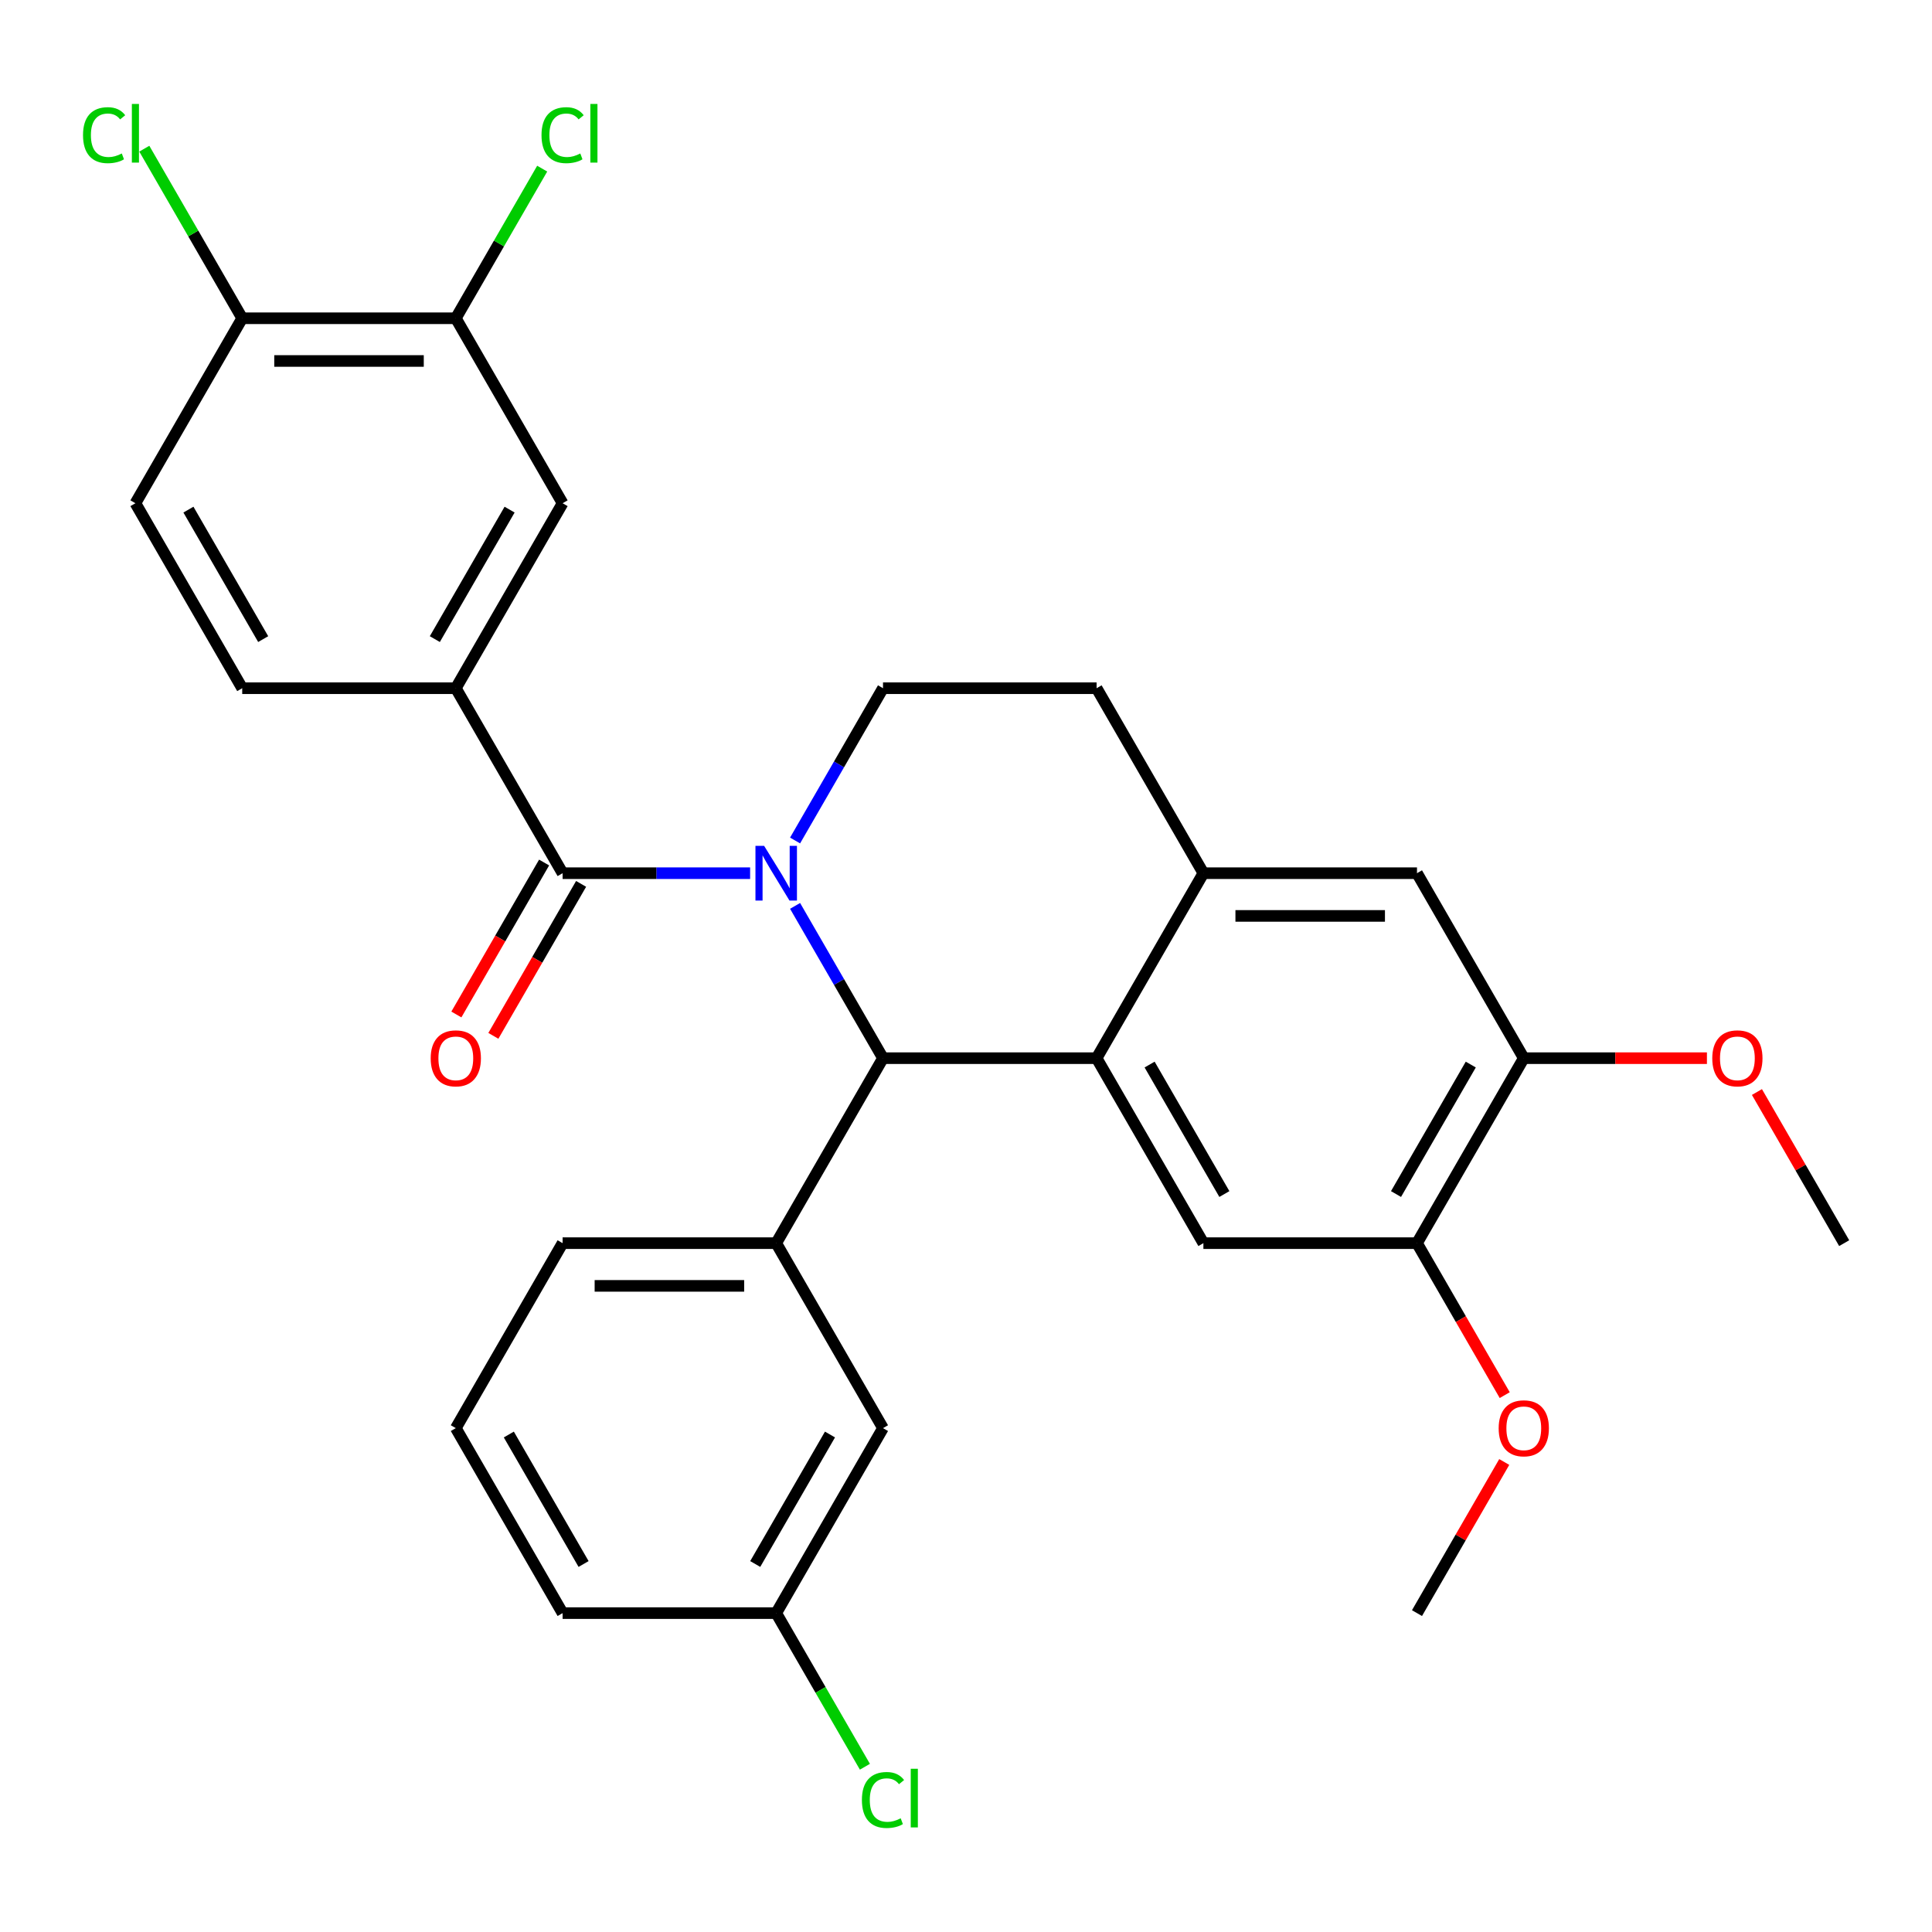 <?xml version='1.0' encoding='iso-8859-1'?>
<svg version='1.1' baseProfile='full'
              xmlns='http://www.w3.org/2000/svg'
                      xmlns:rdkit='http://www.rdkit.org/xml'
                      xmlns:xlink='http://www.w3.org/1999/xlink'
                  xml:space='preserve'
width='1000px' height='1000px' viewBox='0 0 1000 1000'>
<!-- END OF HEADER -->
<rect style='opacity:1.0;fill:#FFFFFF;stroke:none' width='1000' height='1000' x='0' y='0'> </rect>
<path class='bond-0' d='M 788.71,547.709 L 733.432,643.454' style='fill:none;fill-rule:evenodd;stroke:#000000;stroke-width:6px;stroke-linecap:butt;stroke-linejoin:miter;stroke-opacity:1' />
<path class='bond-0' d='M 761.27,551.015 L 722.575,618.036' style='fill:none;fill-rule:evenodd;stroke:#000000;stroke-width:6px;stroke-linecap:butt;stroke-linejoin:miter;stroke-opacity:1' />
<path class='bond-1' d='M 788.71,547.709 L 733.432,451.964' style='fill:none;fill-rule:evenodd;stroke:#000000;stroke-width:6px;stroke-linecap:butt;stroke-linejoin:miter;stroke-opacity:1' />
<path class='bond-2' d='M 788.71,547.709 L 836.107,547.709' style='fill:none;fill-rule:evenodd;stroke:#000000;stroke-width:6px;stroke-linecap:butt;stroke-linejoin:miter;stroke-opacity:1' />
<path class='bond-2' d='M 836.107,547.709 L 883.503,547.709' style='fill:none;fill-rule:evenodd;stroke:#FF0000;stroke-width:6px;stroke-linecap:butt;stroke-linejoin:miter;stroke-opacity:1' />
<path class='bond-3' d='M 733.432,643.454 L 622.875,643.454' style='fill:none;fill-rule:evenodd;stroke:#000000;stroke-width:6px;stroke-linecap:butt;stroke-linejoin:miter;stroke-opacity:1' />
<path class='bond-4' d='M 733.432,643.454 L 756.139,682.784' style='fill:none;fill-rule:evenodd;stroke:#000000;stroke-width:6px;stroke-linecap:butt;stroke-linejoin:miter;stroke-opacity:1' />
<path class='bond-4' d='M 756.139,682.784 L 778.847,722.115' style='fill:none;fill-rule:evenodd;stroke:#FF0000;stroke-width:6px;stroke-linecap:butt;stroke-linejoin:miter;stroke-opacity:1' />
<path class='bond-5' d='M 622.875,643.454 L 567.597,547.709' style='fill:none;fill-rule:evenodd;stroke:#000000;stroke-width:6px;stroke-linecap:butt;stroke-linejoin:miter;stroke-opacity:1' />
<path class='bond-5' d='M 633.732,618.036 L 595.038,551.015' style='fill:none;fill-rule:evenodd;stroke:#000000;stroke-width:6px;stroke-linecap:butt;stroke-linejoin:miter;stroke-opacity:1' />
<path class='bond-6' d='M 733.432,451.964 L 622.875,451.964' style='fill:none;fill-rule:evenodd;stroke:#000000;stroke-width:6px;stroke-linecap:butt;stroke-linejoin:miter;stroke-opacity:1' />
<path class='bond-6' d='M 716.848,474.075 L 639.459,474.075' style='fill:none;fill-rule:evenodd;stroke:#000000;stroke-width:6px;stroke-linecap:butt;stroke-linejoin:miter;stroke-opacity:1' />
<path class='bond-7' d='M 622.875,451.964 L 567.597,547.709' style='fill:none;fill-rule:evenodd;stroke:#000000;stroke-width:6px;stroke-linecap:butt;stroke-linejoin:miter;stroke-opacity:1' />
<path class='bond-8' d='M 622.875,451.964 L 567.597,356.219' style='fill:none;fill-rule:evenodd;stroke:#000000;stroke-width:6px;stroke-linecap:butt;stroke-linejoin:miter;stroke-opacity:1' />
<path class='bond-9' d='M 567.597,547.709 L 457.04,547.709' style='fill:none;fill-rule:evenodd;stroke:#000000;stroke-width:6px;stroke-linecap:butt;stroke-linejoin:miter;stroke-opacity:1' />
<path class='bond-10' d='M 411.533,468.888 L 434.286,508.298' style='fill:none;fill-rule:evenodd;stroke:#0000FF;stroke-width:6px;stroke-linecap:butt;stroke-linejoin:miter;stroke-opacity:1' />
<path class='bond-10' d='M 434.286,508.298 L 457.04,547.709' style='fill:none;fill-rule:evenodd;stroke:#000000;stroke-width:6px;stroke-linecap:butt;stroke-linejoin:miter;stroke-opacity:1' />
<path class='bond-11' d='M 411.533,435.04 L 434.286,395.63' style='fill:none;fill-rule:evenodd;stroke:#0000FF;stroke-width:6px;stroke-linecap:butt;stroke-linejoin:miter;stroke-opacity:1' />
<path class='bond-11' d='M 434.286,395.63 L 457.04,356.219' style='fill:none;fill-rule:evenodd;stroke:#000000;stroke-width:6px;stroke-linecap:butt;stroke-linejoin:miter;stroke-opacity:1' />
<path class='bond-12' d='M 388.258,451.964 L 339.731,451.964' style='fill:none;fill-rule:evenodd;stroke:#0000FF;stroke-width:6px;stroke-linecap:butt;stroke-linejoin:miter;stroke-opacity:1' />
<path class='bond-12' d='M 339.731,451.964 L 291.205,451.964' style='fill:none;fill-rule:evenodd;stroke:#000000;stroke-width:6px;stroke-linecap:butt;stroke-linejoin:miter;stroke-opacity:1' />
<path class='bond-13' d='M 457.04,356.219 L 567.597,356.219' style='fill:none;fill-rule:evenodd;stroke:#000000;stroke-width:6px;stroke-linecap:butt;stroke-linejoin:miter;stroke-opacity:1' />
<path class='bond-14' d='M 909.385,565.233 L 931.965,604.343' style='fill:none;fill-rule:evenodd;stroke:#FF0000;stroke-width:6px;stroke-linecap:butt;stroke-linejoin:miter;stroke-opacity:1' />
<path class='bond-14' d='M 931.965,604.343 L 954.545,643.454' style='fill:none;fill-rule:evenodd;stroke:#000000;stroke-width:6px;stroke-linecap:butt;stroke-linejoin:miter;stroke-opacity:1' />
<path class='bond-15' d='M 778.593,756.723 L 756.012,795.833' style='fill:none;fill-rule:evenodd;stroke:#FF0000;stroke-width:6px;stroke-linecap:butt;stroke-linejoin:miter;stroke-opacity:1' />
<path class='bond-15' d='M 756.012,795.833 L 733.432,834.944' style='fill:none;fill-rule:evenodd;stroke:#000000;stroke-width:6px;stroke-linecap:butt;stroke-linejoin:miter;stroke-opacity:1' />
<path class='bond-16' d='M 281.63,446.436 L 258.923,485.767' style='fill:none;fill-rule:evenodd;stroke:#000000;stroke-width:6px;stroke-linecap:butt;stroke-linejoin:miter;stroke-opacity:1' />
<path class='bond-16' d='M 258.923,485.767 L 236.215,525.097' style='fill:none;fill-rule:evenodd;stroke:#FF0000;stroke-width:6px;stroke-linecap:butt;stroke-linejoin:miter;stroke-opacity:1' />
<path class='bond-16' d='M 300.779,457.492 L 278.072,496.822' style='fill:none;fill-rule:evenodd;stroke:#000000;stroke-width:6px;stroke-linecap:butt;stroke-linejoin:miter;stroke-opacity:1' />
<path class='bond-16' d='M 278.072,496.822 L 255.364,536.153' style='fill:none;fill-rule:evenodd;stroke:#FF0000;stroke-width:6px;stroke-linecap:butt;stroke-linejoin:miter;stroke-opacity:1' />
<path class='bond-17' d='M 291.205,451.964 L 235.927,356.219' style='fill:none;fill-rule:evenodd;stroke:#000000;stroke-width:6px;stroke-linecap:butt;stroke-linejoin:miter;stroke-opacity:1' />
<path class='bond-18' d='M 457.04,547.709 L 401.762,643.454' style='fill:none;fill-rule:evenodd;stroke:#000000;stroke-width:6px;stroke-linecap:butt;stroke-linejoin:miter;stroke-opacity:1' />
<path class='bond-19' d='M 235.927,356.219 L 291.205,260.474' style='fill:none;fill-rule:evenodd;stroke:#000000;stroke-width:6px;stroke-linecap:butt;stroke-linejoin:miter;stroke-opacity:1' />
<path class='bond-19' d='M 225.069,330.802 L 263.764,263.78' style='fill:none;fill-rule:evenodd;stroke:#000000;stroke-width:6px;stroke-linecap:butt;stroke-linejoin:miter;stroke-opacity:1' />
<path class='bond-20' d='M 235.927,356.219 L 125.37,356.219' style='fill:none;fill-rule:evenodd;stroke:#000000;stroke-width:6px;stroke-linecap:butt;stroke-linejoin:miter;stroke-opacity:1' />
<path class='bond-21' d='M 401.762,643.454 L 291.205,643.454' style='fill:none;fill-rule:evenodd;stroke:#000000;stroke-width:6px;stroke-linecap:butt;stroke-linejoin:miter;stroke-opacity:1' />
<path class='bond-21' d='M 385.178,665.565 L 307.788,665.565' style='fill:none;fill-rule:evenodd;stroke:#000000;stroke-width:6px;stroke-linecap:butt;stroke-linejoin:miter;stroke-opacity:1' />
<path class='bond-22' d='M 401.762,643.454 L 457.04,739.199' style='fill:none;fill-rule:evenodd;stroke:#000000;stroke-width:6px;stroke-linecap:butt;stroke-linejoin:miter;stroke-opacity:1' />
<path class='bond-23' d='M 291.205,643.454 L 235.927,739.199' style='fill:none;fill-rule:evenodd;stroke:#000000;stroke-width:6px;stroke-linecap:butt;stroke-linejoin:miter;stroke-opacity:1' />
<path class='bond-24' d='M 235.927,739.199 L 291.205,834.944' style='fill:none;fill-rule:evenodd;stroke:#000000;stroke-width:6px;stroke-linecap:butt;stroke-linejoin:miter;stroke-opacity:1' />
<path class='bond-24' d='M 263.367,742.505 L 302.062,809.526' style='fill:none;fill-rule:evenodd;stroke:#000000;stroke-width:6px;stroke-linecap:butt;stroke-linejoin:miter;stroke-opacity:1' />
<path class='bond-25' d='M 291.205,834.944 L 401.762,834.944' style='fill:none;fill-rule:evenodd;stroke:#000000;stroke-width:6px;stroke-linecap:butt;stroke-linejoin:miter;stroke-opacity:1' />
<path class='bond-26' d='M 401.762,834.944 L 457.04,739.199' style='fill:none;fill-rule:evenodd;stroke:#000000;stroke-width:6px;stroke-linecap:butt;stroke-linejoin:miter;stroke-opacity:1' />
<path class='bond-26' d='M 390.904,809.526 L 429.599,742.505' style='fill:none;fill-rule:evenodd;stroke:#000000;stroke-width:6px;stroke-linecap:butt;stroke-linejoin:miter;stroke-opacity:1' />
<path class='bond-27' d='M 401.762,834.944 L 424.717,874.704' style='fill:none;fill-rule:evenodd;stroke:#000000;stroke-width:6px;stroke-linecap:butt;stroke-linejoin:miter;stroke-opacity:1' />
<path class='bond-27' d='M 424.717,874.704 L 447.673,914.465' style='fill:none;fill-rule:evenodd;stroke:#00CC00;stroke-width:6px;stroke-linecap:butt;stroke-linejoin:miter;stroke-opacity:1' />
<path class='bond-28' d='M 291.205,260.474 L 235.927,164.729' style='fill:none;fill-rule:evenodd;stroke:#000000;stroke-width:6px;stroke-linecap:butt;stroke-linejoin:miter;stroke-opacity:1' />
<path class='bond-29' d='M 125.37,356.219 L 70.091,260.474' style='fill:none;fill-rule:evenodd;stroke:#000000;stroke-width:6px;stroke-linecap:butt;stroke-linejoin:miter;stroke-opacity:1' />
<path class='bond-29' d='M 136.227,330.802 L 97.532,263.78' style='fill:none;fill-rule:evenodd;stroke:#000000;stroke-width:6px;stroke-linecap:butt;stroke-linejoin:miter;stroke-opacity:1' />
<path class='bond-30' d='M 235.927,164.729 L 125.37,164.729' style='fill:none;fill-rule:evenodd;stroke:#000000;stroke-width:6px;stroke-linecap:butt;stroke-linejoin:miter;stroke-opacity:1' />
<path class='bond-30' d='M 219.343,186.84 L 141.953,186.84' style='fill:none;fill-rule:evenodd;stroke:#000000;stroke-width:6px;stroke-linecap:butt;stroke-linejoin:miter;stroke-opacity:1' />
<path class='bond-31' d='M 235.927,164.729 L 258.282,126.009' style='fill:none;fill-rule:evenodd;stroke:#000000;stroke-width:6px;stroke-linecap:butt;stroke-linejoin:miter;stroke-opacity:1' />
<path class='bond-31' d='M 258.282,126.009 L 280.637,87.288' style='fill:none;fill-rule:evenodd;stroke:#00CC00;stroke-width:6px;stroke-linecap:butt;stroke-linejoin:miter;stroke-opacity:1' />
<path class='bond-32' d='M 70.091,260.474 L 125.37,164.729' style='fill:none;fill-rule:evenodd;stroke:#000000;stroke-width:6px;stroke-linecap:butt;stroke-linejoin:miter;stroke-opacity:1' />
<path class='bond-33' d='M 125.37,164.729 L 100.033,120.844' style='fill:none;fill-rule:evenodd;stroke:#000000;stroke-width:6px;stroke-linecap:butt;stroke-linejoin:miter;stroke-opacity:1' />
<path class='bond-33' d='M 100.033,120.844 L 74.695,76.958' style='fill:none;fill-rule:evenodd;stroke:#00CC00;stroke-width:6px;stroke-linecap:butt;stroke-linejoin:miter;stroke-opacity:1' />
<path  class='atom-6' d='M 395.502 437.804
L 404.782 452.804
Q 405.702 454.284, 407.182 456.964
Q 408.662 459.644, 408.742 459.804
L 408.742 437.804
L 412.502 437.804
L 412.502 466.124
L 408.622 466.124
L 398.662 449.724
Q 397.502 447.804, 396.262 445.604
Q 395.062 443.404, 394.702 442.724
L 394.702 466.124
L 391.022 466.124
L 391.022 437.804
L 395.502 437.804
' fill='#0000FF'/>
<path  class='atom-9' d='M 886.267 547.789
Q 886.267 540.989, 889.627 537.189
Q 892.987 533.389, 899.267 533.389
Q 905.547 533.389, 908.907 537.189
Q 912.267 540.989, 912.267 547.789
Q 912.267 554.669, 908.867 558.589
Q 905.467 562.469, 899.267 562.469
Q 893.027 562.469, 889.627 558.589
Q 886.267 554.709, 886.267 547.789
M 899.267 559.269
Q 903.587 559.269, 905.907 556.389
Q 908.267 553.469, 908.267 547.789
Q 908.267 542.229, 905.907 539.429
Q 903.587 536.589, 899.267 536.589
Q 894.947 536.589, 892.587 539.389
Q 890.267 542.189, 890.267 547.789
Q 890.267 553.509, 892.587 556.389
Q 894.947 559.269, 899.267 559.269
' fill='#FF0000'/>
<path  class='atom-10' d='M 775.71 739.279
Q 775.71 732.479, 779.07 728.679
Q 782.43 724.879, 788.71 724.879
Q 794.99 724.879, 798.35 728.679
Q 801.71 732.479, 801.71 739.279
Q 801.71 746.159, 798.31 750.079
Q 794.91 753.959, 788.71 753.959
Q 782.47 753.959, 779.07 750.079
Q 775.71 746.199, 775.71 739.279
M 788.71 750.759
Q 793.03 750.759, 795.35 747.879
Q 797.71 744.959, 797.71 739.279
Q 797.71 733.719, 795.35 730.919
Q 793.03 728.079, 788.71 728.079
Q 784.39 728.079, 782.03 730.879
Q 779.71 733.679, 779.71 739.279
Q 779.71 744.999, 782.03 747.879
Q 784.39 750.759, 788.71 750.759
' fill='#FF0000'/>
<path  class='atom-14' d='M 222.927 547.789
Q 222.927 540.989, 226.287 537.189
Q 229.647 533.389, 235.927 533.389
Q 242.207 533.389, 245.567 537.189
Q 248.927 540.989, 248.927 547.789
Q 248.927 554.669, 245.527 558.589
Q 242.127 562.469, 235.927 562.469
Q 229.687 562.469, 226.287 558.589
Q 222.927 554.709, 222.927 547.789
M 235.927 559.269
Q 240.247 559.269, 242.567 556.389
Q 244.927 553.469, 244.927 547.789
Q 244.927 542.229, 242.567 539.429
Q 240.247 536.589, 235.927 536.589
Q 231.607 536.589, 229.247 539.389
Q 226.927 542.189, 226.927 547.789
Q 226.927 553.509, 229.247 556.389
Q 231.607 559.269, 235.927 559.269
' fill='#FF0000'/>
<path  class='atom-23' d='M 446.12 931.669
Q 446.12 924.629, 449.4 920.949
Q 452.72 917.229, 459 917.229
Q 464.84 917.229, 467.96 921.349
L 465.32 923.509
Q 463.04 920.509, 459 920.509
Q 454.72 920.509, 452.44 923.389
Q 450.2 926.229, 450.2 931.669
Q 450.2 937.269, 452.52 940.149
Q 454.88 943.029, 459.44 943.029
Q 462.56 943.029, 466.2 941.149
L 467.32 944.149
Q 465.84 945.109, 463.6 945.669
Q 461.36 946.229, 458.88 946.229
Q 452.72 946.229, 449.4 942.469
Q 446.12 938.709, 446.12 931.669
' fill='#00CC00'/>
<path  class='atom-23' d='M 471.4 915.509
L 475.08 915.509
L 475.08 945.869
L 471.4 945.869
L 471.4 915.509
' fill='#00CC00'/>
<path  class='atom-29' d='M 280.285 69.964
Q 280.285 62.924, 283.565 59.244
Q 286.885 55.524, 293.165 55.524
Q 299.005 55.524, 302.125 59.644
L 299.485 61.804
Q 297.205 58.804, 293.165 58.804
Q 288.885 58.804, 286.605 61.684
Q 284.365 64.524, 284.365 69.964
Q 284.365 75.564, 286.685 78.444
Q 289.045 81.324, 293.605 81.324
Q 296.725 81.324, 300.365 79.444
L 301.485 82.444
Q 300.005 83.404, 297.765 83.964
Q 295.525 84.524, 293.045 84.524
Q 286.885 84.524, 283.565 80.764
Q 280.285 77.004, 280.285 69.964
' fill='#00CC00'/>
<path  class='atom-29' d='M 305.565 53.804
L 309.245 53.804
L 309.245 84.164
L 305.565 84.164
L 305.565 53.804
' fill='#00CC00'/>
<path  class='atom-30' d='M 42.971 69.964
Q 42.971 62.924, 46.251 59.244
Q 49.571 55.524, 55.851 55.524
Q 61.691 55.524, 64.811 59.644
L 62.171 61.804
Q 59.891 58.804, 55.851 58.804
Q 51.571 58.804, 49.291 61.684
Q 47.051 64.524, 47.051 69.964
Q 47.051 75.564, 49.371 78.444
Q 51.731 81.324, 56.291 81.324
Q 59.411 81.324, 63.051 79.444
L 64.171 82.444
Q 62.691 83.404, 60.451 83.964
Q 58.211 84.524, 55.731 84.524
Q 49.571 84.524, 46.251 80.764
Q 42.971 77.004, 42.971 69.964
' fill='#00CC00'/>
<path  class='atom-30' d='M 68.251 53.804
L 71.931 53.804
L 71.931 84.164
L 68.251 84.164
L 68.251 53.804
' fill='#00CC00'/>
</svg>
